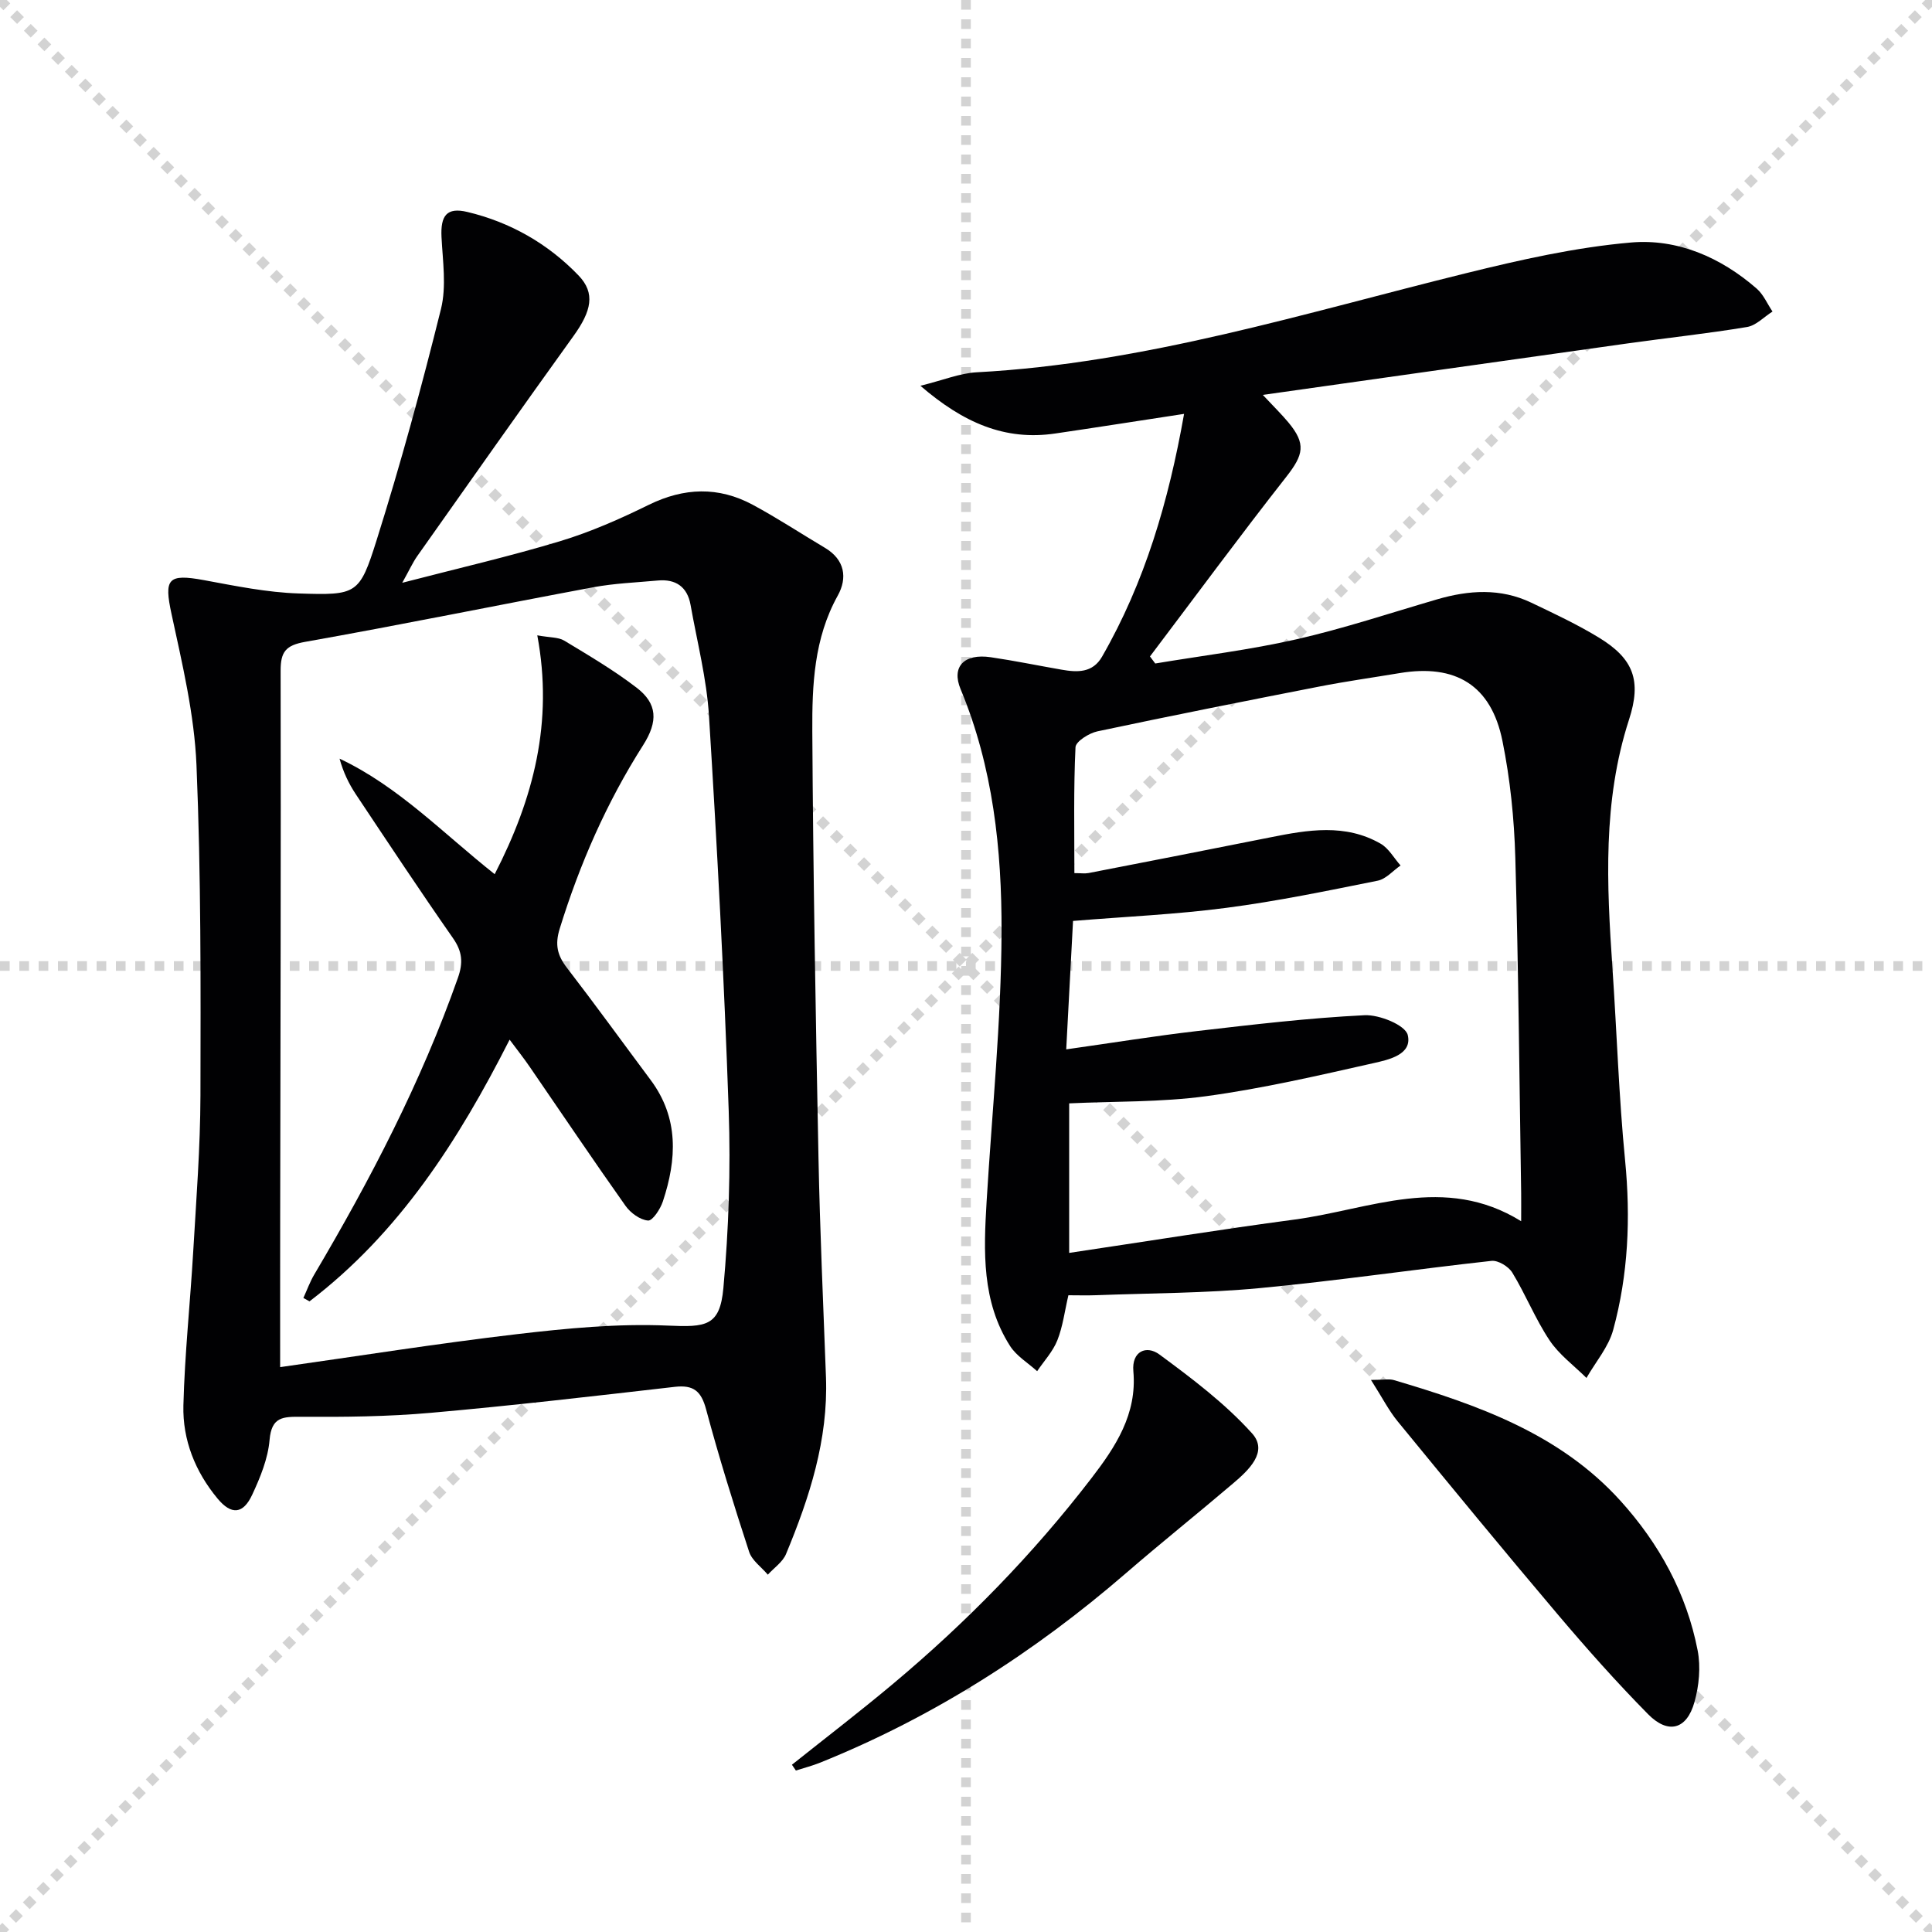 <svg enable-background="new 0 0 400 400" viewBox="0 0 400 400" xmlns="http://www.w3.org/2000/svg"><g stroke="lightgray" stroke-dasharray="1,1" stroke-width="1" transform="scale(2, 2)"><line x1="0" y1="0" x2="200" y2="200"></line><line x1="200" y1="0" x2="0" y2="200"></line><line x1="100" y1="0" x2="100" y2="200"></line><line x1="0" y1="100" x2="200" y2="100"></line></g><g fill="#010103"><path d="m245.15 85.69c-9.64 1.47-18.14 2.81-26.66 4.06-10.43 1.54-19.03-2.21-27.93-9.88 4.75-1.17 8.16-2.6 11.64-2.79 34.81-1.86 67.84-12.26 101.34-20.52 11.23-2.77 22.64-5.35 34.12-6.35 9.62-.84 18.61 3.06 26.05 9.55 1.4 1.22 2.19 3.15 3.27 4.74-1.75 1.1-3.38 2.88-5.26 3.2-8.18 1.36-16.44 2.24-24.66 3.39-24.82 3.48-49.63 7-75.61 10.67 2.34 2.5 3.91 4.03 5.3 5.7 3.69 4.44 3.14 6.69-.43 11.25-9.61 12.24-18.84 24.78-28.23 37.2.36.49.73.97 1.09 1.46 9.75-1.63 19.61-2.82 29.23-5.01 9.83-2.24 19.43-5.44 29.12-8.27 6.58-1.92 13.12-2.35 19.47.67 4.78 2.28 9.61 4.54 14.12 7.3 7.09 4.35 8.78 8.85 6.15 16.94-5.48 16.89-4.61 34.13-3.43 51.43.91 13.28 1.32 26.6 2.62 39.83 1.16 11.91.66 23.62-2.47 35.09-.97 3.55-3.64 6.64-5.53 9.94-2.59-2.58-5.68-4.83-7.66-7.82-2.94-4.41-4.92-9.44-7.69-13.98-.77-1.27-2.94-2.59-4.31-2.44-16.01 1.76-31.96 4.13-47.99 5.64-11.25 1.06-22.6 1.04-33.9 1.47-1.82.07-3.64.01-5.71.01-.77 3.29-1.15 6.46-2.29 9.33-.92 2.32-2.75 4.27-4.18 6.39-1.9-1.72-4.28-3.14-5.61-5.22-5.89-9.23-5.47-19.6-4.85-29.95 1.12-18.58 3.02-37.15 3.09-55.74.06-17.08-1.76-34.17-8.48-50.3-1.94-4.66.74-7.42 6.23-6.61 4.92.72 9.79 1.73 14.69 2.58 3.24.57 6.41.7 8.36-2.68 8.86-15.41 13.78-32.13 16.99-50.28zm-22.71 95.08c1.34 0 2.18.13 2.96-.02 12.55-2.44 25.09-4.88 37.63-7.39 7.74-1.55 15.5-2.89 22.82 1.32 1.68.97 2.76 2.98 4.12 4.51-1.58 1.09-3.02 2.81-4.75 3.15-10.4 2.09-20.81 4.25-31.32 5.62-10.33 1.36-20.78 1.81-31.74 2.71-.46 8.62-.92 17.3-1.41 26.59 9.68-1.37 18.36-2.78 27.08-3.79 11.54-1.34 23.09-2.71 34.68-3.28 3.07-.15 8.46 2.05 8.95 4.1.98 4.07-3.98 5.12-7.13 5.83-11.46 2.58-22.95 5.25-34.58 6.83-9.44 1.28-19.08 1.05-28.39 1.49v30.96c15.85-2.36 31.25-4.85 46.71-6.91 15.49-2.07 30.97-9.5 46.87.35 0-2.5.02-4.15 0-5.81-.37-23.14-.55-46.29-1.21-69.42-.23-8.1-1.06-16.3-2.67-24.23-2.33-11.52-9.69-15.96-21.29-14.02-5.57.93-11.17 1.71-16.71 2.8-15.31 2.99-30.6 6.02-45.86 9.26-1.74.37-4.48 2.1-4.53 3.29-.41 8.59-.23 17.23-.23 26.06z"/><path d="m83.28 120.66c11.67-3.03 22.28-5.47 32.67-8.61 6.32-1.91 12.45-4.62 18.39-7.54 7.29-3.57 14.41-3.81 21.49-.01 5.11 2.75 9.98 5.96 14.98 8.93 4.11 2.45 4.68 6.22 2.63 9.9-4.92 8.85-5.31 18.52-5.26 28.1.17 29.46.7 58.92 1.28 88.37.3 15.12.99 30.24 1.55 45.36.47 12.93-3.41 24.88-8.27 36.58-.69 1.66-2.48 2.86-3.77 4.28-1.32-1.57-3.28-2.93-3.87-4.73-3.19-9.76-6.25-19.58-8.91-29.5-1.01-3.77-2.59-5.1-6.47-4.66-16.83 1.93-33.66 3.89-50.54 5.38-8.89.79-17.87.88-26.8.82-3.79-.02-6.16-.03-6.57 4.81-.33 3.85-1.92 7.73-3.58 11.3-1.88 4.06-4.32 4.28-7.19.82-4.61-5.55-7.25-12.13-7.07-19.28.27-10.61 1.41-21.2 2.03-31.81.63-10.78 1.47-21.57 1.5-32.35.05-22.8.13-45.63-.82-68.4-.44-10.5-2.94-20.97-5.17-31.31-1.57-7.27-.79-8.38 6.71-7 6.5 1.2 13.05 2.55 19.62 2.76 12.05.39 12.59.23 16.14-11.05 4.97-15.79 9.33-31.79 13.32-47.85 1.16-4.69.36-9.92.11-14.88-.22-4.44 1.07-6.23 5.34-5.21 8.9 2.12 16.7 6.57 23.03 13.15 3.53 3.67 2.68 7.37-1.06 12.56-10.88 15.11-21.59 30.34-32.33 45.54-.93 1.32-1.6 2.83-3.11 5.53zm-25.28 162.39c16.18-2.29 32.58-4.9 49.05-6.83 10.34-1.21 20.83-2.22 31.18-1.77 7.93.35 10.82.17 11.54-7.78 1.1-12.18 1.52-24.51 1.1-36.73-.94-27.24-2.39-54.48-4.08-81.69-.48-7.73-2.46-15.36-3.82-23.03-.67-3.73-3.07-5.38-6.79-5.03-4.46.41-8.98.58-13.37 1.4-19.89 3.71-39.72 7.77-59.64 11.3-4.03.72-5.08 2.07-5.07 5.99.08 37.65-.04 75.3-.09 112.95-.02 10.11-.01 20.22-.01 31.22z"/><path d="m163.96 365.37c6.96-5.55 14.03-10.97 20.86-16.69 15.22-12.74 29.04-26.87 41.14-42.62 4.99-6.49 9.48-13.27 8.69-22.16-.37-4.14 2.7-5.45 5.38-3.48 6.76 4.98 13.6 10.14 19.19 16.34 3.44 3.81-.72 7.64-3.93 10.37-7.34 6.25-14.88 12.27-22.17 18.58-19.01 16.43-39.9 29.78-63.25 39.2-1.65.67-3.39 1.11-5.09 1.66-.27-.4-.54-.8-.82-1.2z"/><path d="m283.85 285.7c2.59 0 3.76-.26 4.76.04 17.31 5.12 34.27 11.07 46.84 24.93 8.03 8.86 13.74 19.21 16.03 31.04.66 3.41.29 7.31-.66 10.69-1.59 5.68-5.43 6.73-9.6 2.51-6.53-6.62-12.72-13.59-18.73-20.69-11.17-13.19-22.15-26.55-33.11-39.93-1.84-2.24-3.18-4.9-5.53-8.59z"/><path d="m102.42 180.99c8.06-15.68 12.17-31.49 8.82-49.45 2.61.48 4.35.36 5.57 1.09 5.11 3.09 10.3 6.14 15.02 9.77 4.25 3.27 4.48 6.92 1.31 11.9-7.55 11.86-13.11 24.56-17.26 37.98-1.03 3.33-.48 5.53 1.51 8.11 5.88 7.64 11.54 15.46 17.31 23.2 5.88 7.88 5.43 16.44 2.54 25.15-.52 1.58-2.13 4.03-3.06 3.96-1.65-.13-3.63-1.57-4.67-3.04-6.73-9.5-13.23-19.17-19.82-28.76-1.21-1.77-2.54-3.45-4.18-5.65-10.62 20.94-22.89 40.04-41.43 54.18-.42-.23-.85-.47-1.27-.7.75-1.63 1.36-3.35 2.27-4.88 11.61-19.64 22.11-39.8 29.72-61.38 1.12-3.17.92-5.46-1.01-8.23-6.86-9.82-13.47-19.81-20.11-29.78-1.45-2.18-2.6-4.56-3.38-7.39 12.2 5.75 21.43 15.46 32.12 23.92z"/></g></svg>